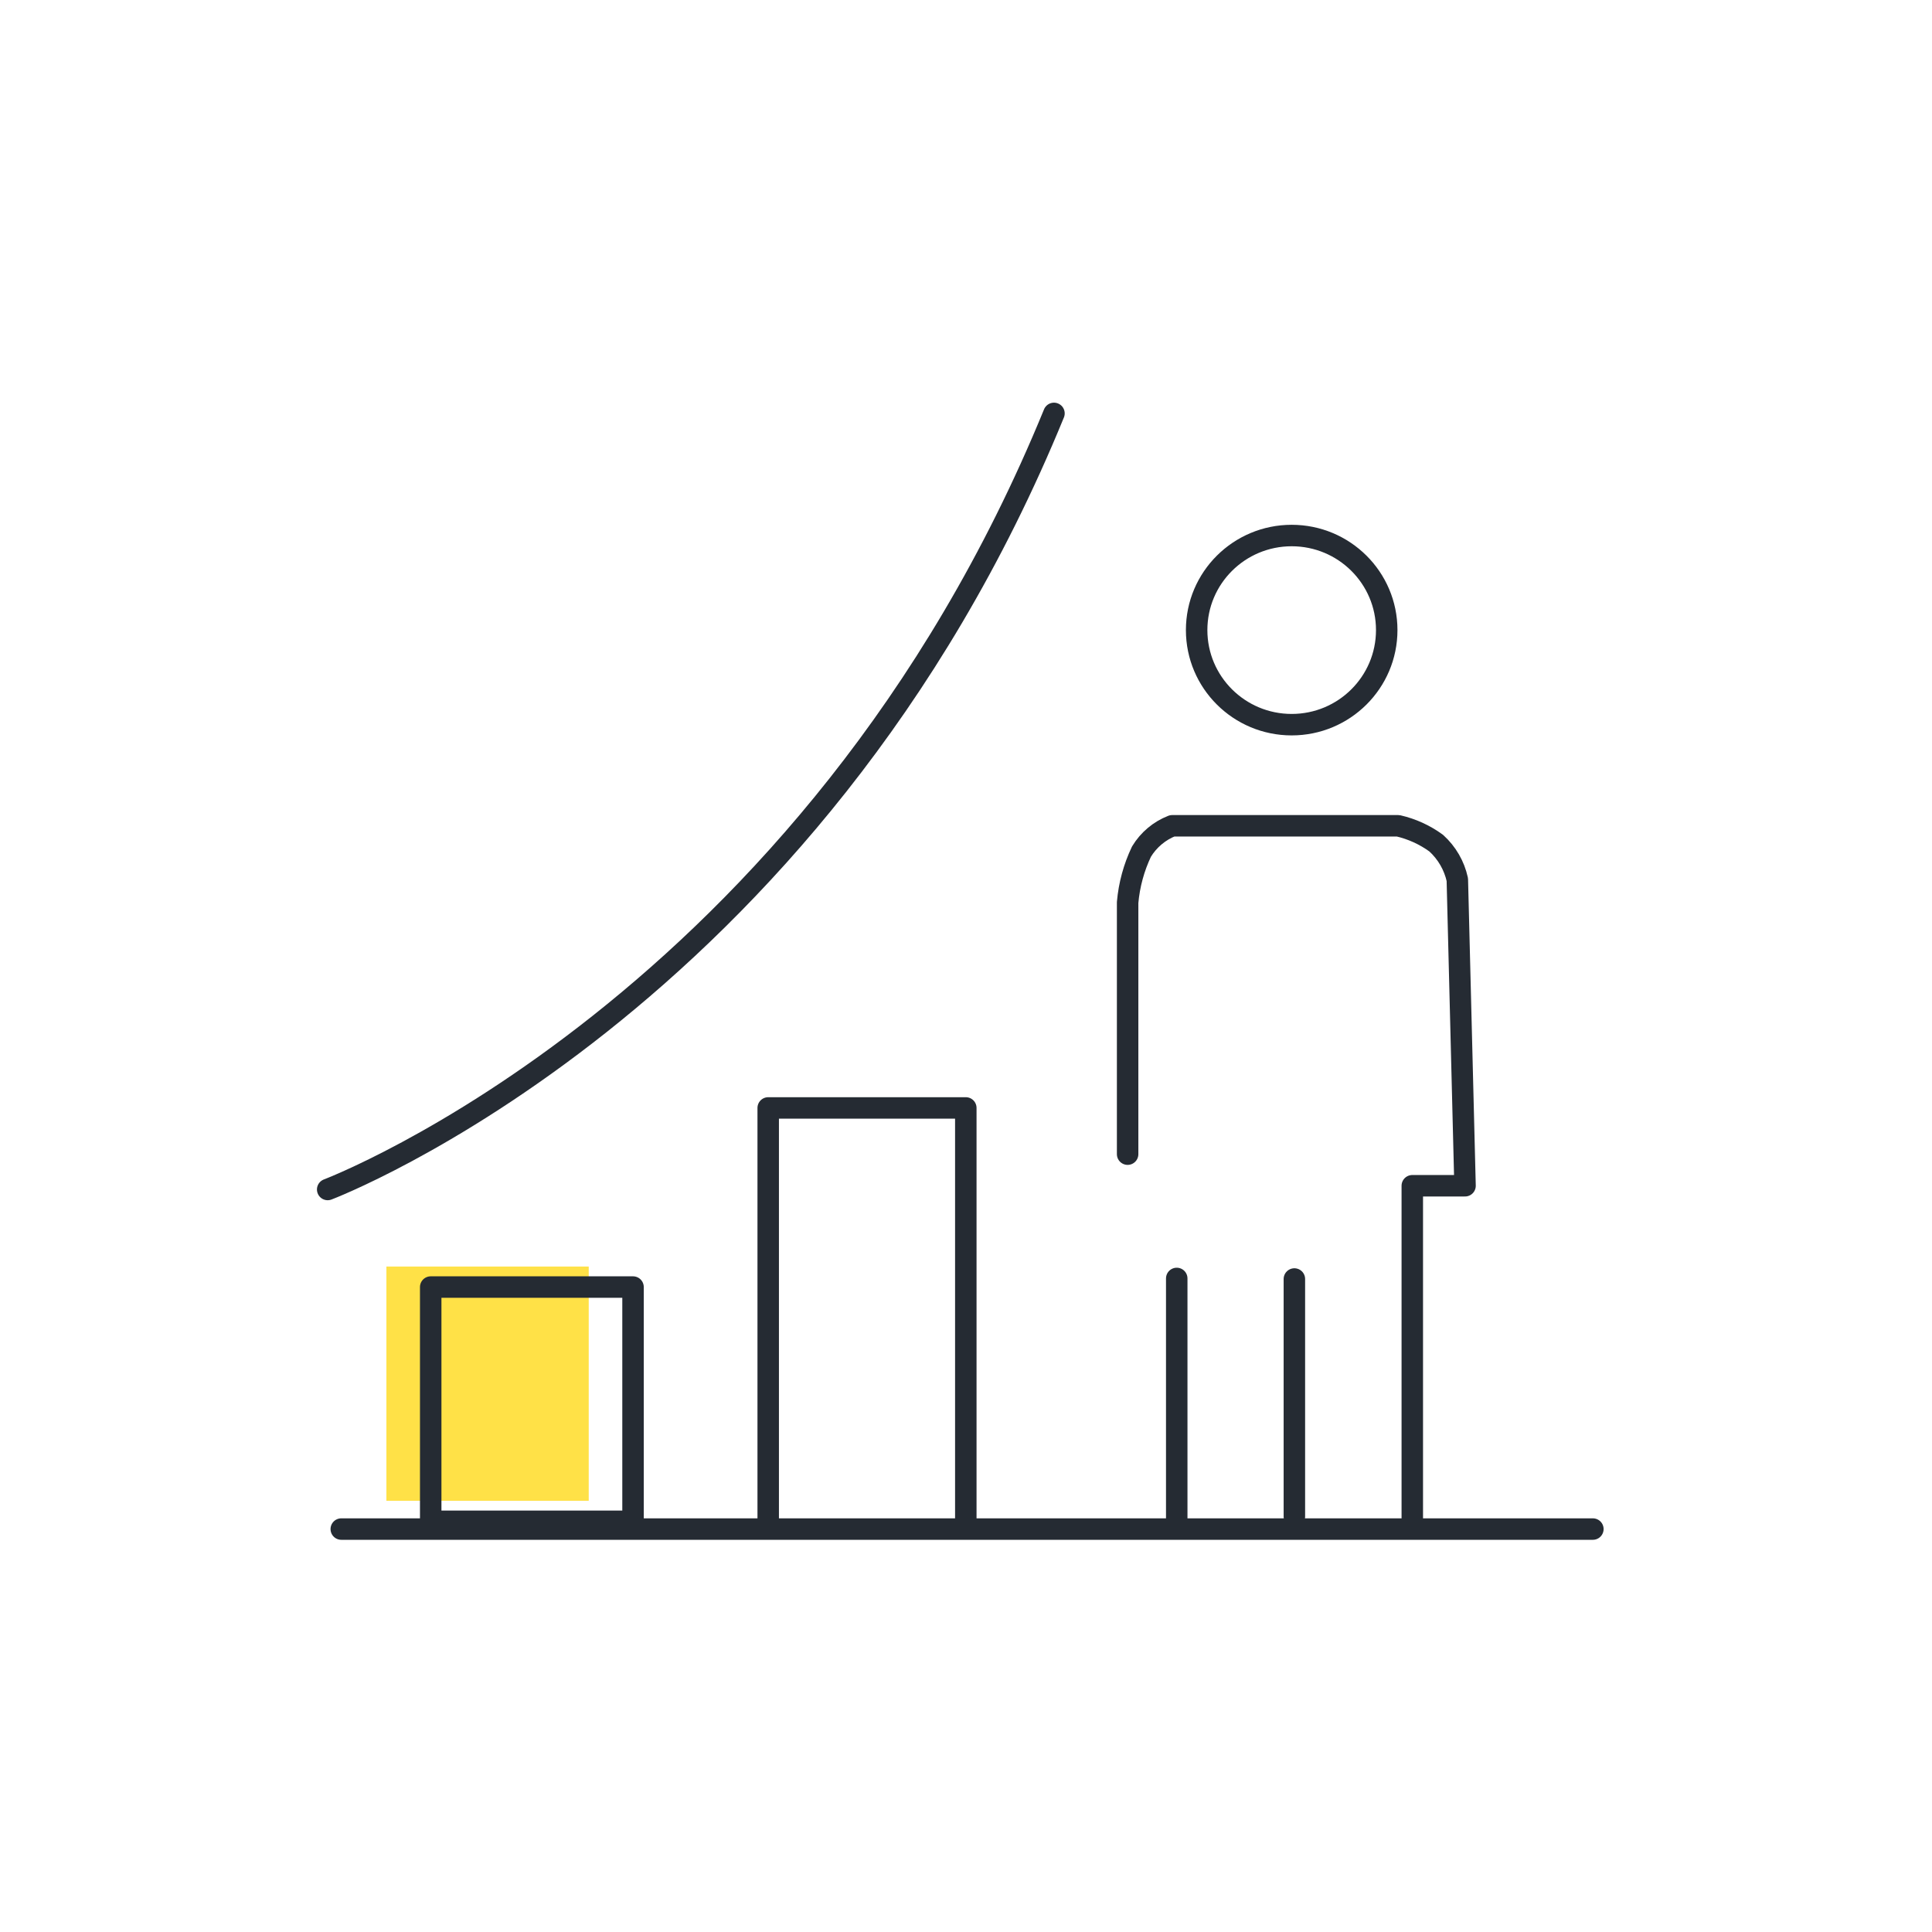 <svg width="90" height="90" viewBox="0 0 90 90" fill="none" xmlns="http://www.w3.org/2000/svg">
<path d="M18 69.912V59H27.425V69.912" fill="#FFE147"/>
<path d="M20.064 70.868V59.956H29.489V70.868H20.064Z" stroke="#252B33" stroke-linecap="round" stroke-linejoin="round"/>
<path d="M35.786 70.79V51.612H44.991C44.991 51.612 44.991 63.594 44.991 70.868" stroke="#252B33" stroke-linecap="round" stroke-linejoin="round"/>
<path d="M15.265 55.411C15.265 55.411 37.789 46.882 49.098 19.258" stroke="#252B33" stroke-linecap="round"/>
<path d="M60.172 33.758C62.617 33.758 64.599 31.785 64.599 29.352C64.599 26.919 62.617 24.947 60.172 24.947C57.726 24.947 55.744 26.919 55.744 29.352C55.744 31.785 57.726 33.758 60.172 33.758Z" stroke="#252B33" stroke-linecap="round" stroke-linejoin="round"/>
<path d="M54.817 59.555V70.854" stroke="#252B33" stroke-linecap="round"/>
<path d="M60.297 59.581V70.649" stroke="#252B33" stroke-linecap="round"/>
<path d="M65.79 70.71V55.237H68.247L67.888 40.975C67.745 40.321 67.401 39.728 66.904 39.277C66.375 38.891 65.772 38.616 65.133 38.469H54.605C54.007 38.702 53.505 39.125 53.174 39.672C52.819 40.418 52.601 41.221 52.529 42.042V53.765" stroke="#252B33" stroke-linecap="round" stroke-linejoin="round"/>
<path d="M15.898 71.23H74.202" stroke="#252B33" stroke-linecap="round"/>
</svg>
